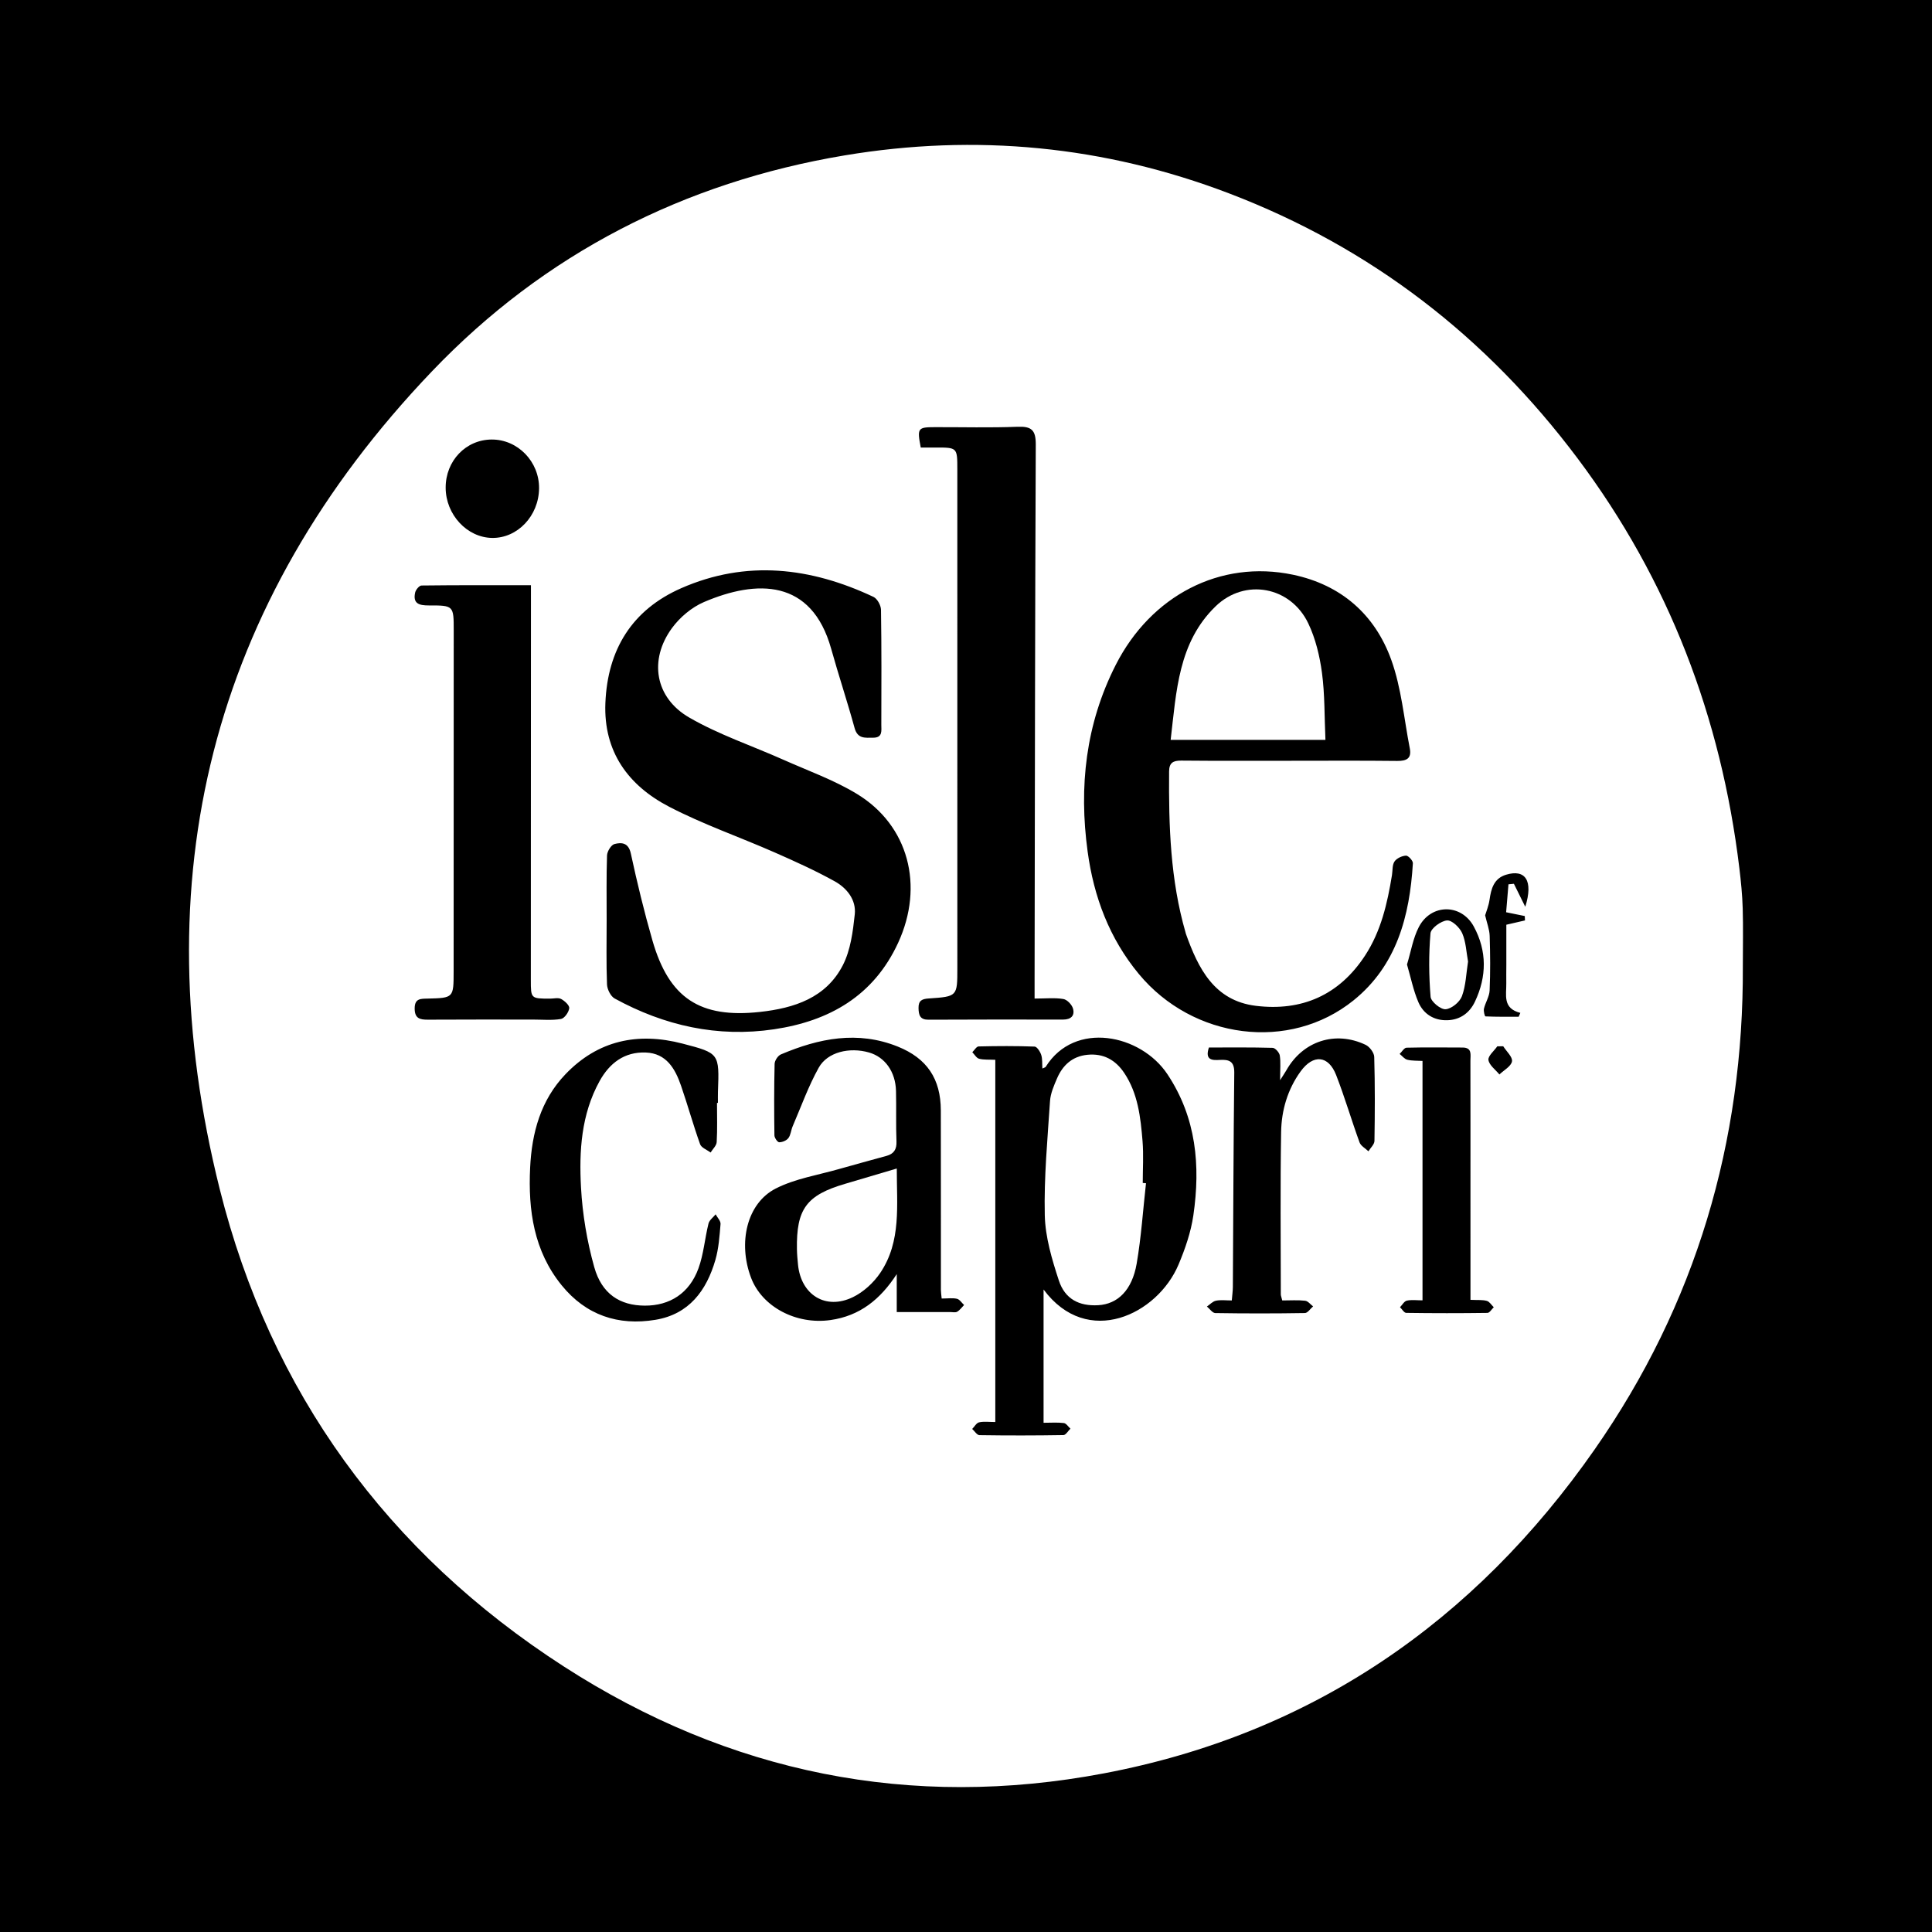 <?xml version="1.0" encoding="utf-8"?>
<!-- Generator: Adobe Illustrator 17.0.0, SVG Export Plug-In . SVG Version: 6.00 Build 0)  -->
<!DOCTYPE svg PUBLIC "-//W3C//DTD SVG 1.1//EN" "http://www.w3.org/Graphics/SVG/1.1/DTD/svg11.dtd">
<svg version="1.1" id="Layer_1" xmlns="http://www.w3.org/2000/svg" xmlns:xlink="http://www.w3.org/1999/xlink" x="0px" y="0px"
	 width="200px" height="200px" viewBox="0 0 200 200" enable-background="new 0 0 200 200" xml:space="preserve">
<rect width="200" height="200"/>
<g>
	<path fill="#FFFFFF" d="M180.418,99.979c0.09,18.258-4.864,35.045-15.323,50.041c-12.467,17.875-29.312,29.483-50.814,33.557
		c-20.002,3.79-38.786-0.016-55.916-11.064c-18.282-11.791-30.374-28.447-35.617-49.409C14.746,91.11,21.747,62.48,44.726,38.431
		c11.62-12.162,26.078-19.564,42.709-22.345c13.572-2.269,26.882-0.994,39.788,3.929c14.717,5.614,26.669,14.871,36.093,27.441
		c9.446,12.598,14.848,26.801,16.738,42.385c0.169,1.391,0.308,2.792,0.35,4.191C180.463,96.013,180.418,97.997,180.418,99.979z
		 M62.8,95.229c0,2.226-0.049,4.453,0.037,6.675c0.02,0.508,0.377,1.233,0.795,1.462c5.15,2.817,10.653,4.053,16.499,3.185
		c5.729-0.851,10.315-3.461,12.847-8.959c2.71-5.885,1.087-12.147-4.263-15.402c-2.374-1.445-5.052-2.397-7.608-3.537
		c-3.257-1.453-6.687-2.599-9.756-4.373c-3.552-2.053-4.196-5.967-1.792-9.257c0.82-1.122,2.049-2.158,3.319-2.701
		c5.456-2.333,11.139-2.419,13.167,4.846c0.766,2.745,1.67,5.451,2.423,8.199c0.314,1.145,1.102,0.999,1.922,1
		c1.008,0,0.842-0.742,0.844-1.338c0.011-3.967,0.029-7.935-0.033-11.902c-0.007-0.461-0.385-1.151-0.778-1.337
		c-6.501-3.064-13.173-3.858-19.909-0.897c-5.092,2.238-7.621,6.357-7.844,11.884c-0.203,5.033,2.366,8.533,6.589,10.73
		c3.501,1.821,7.268,3.125,10.891,4.717c2.116,0.93,4.231,1.885,6.251,3.003c1.262,0.698,2.247,1.918,2.085,3.428
		c-0.192,1.787-0.433,3.703-1.236,5.264c-1.738,3.382-5.034,4.447-8.584,4.835c-6.203,0.678-9.405-1.415-11.127-7.403
		c-0.854-2.969-1.584-5.979-2.236-8.999c-0.245-1.135-0.961-1.165-1.688-0.98c-0.348,0.088-0.76,0.761-0.775,1.182
		C62.763,90.776,62.804,93.003,62.8,95.229z M133.457,78.755c3.725,0,7.45-0.026,11.175,0.017c0.98,0.011,1.513-0.257,1.31-1.298
		c-0.599-3.068-0.871-6.259-1.919-9.168c-1.695-4.701-5.198-7.767-10.178-8.812c-7.528-1.58-14.696,2.164-18.342,9.334
		c-3.119,6.136-3.826,12.61-2.912,19.324c0.637,4.683,2.245,8.986,5.301,12.675c5.604,6.764,15.597,8.074,22.224,2.732
		c4.47-3.604,5.816-8.727,6.145-14.196c0.016-0.265-0.479-0.801-0.712-0.788c-0.419,0.024-0.963,0.272-1.19,0.606
		c-0.245,0.362-0.184,0.93-0.262,1.407c-0.477,2.925-1.13,5.794-2.782,8.325c-2.681,4.106-6.558,5.796-11.321,5.209
		c-4.291-0.529-5.954-3.866-7.231-7.454c-0.016-0.045-0.024-0.094-0.037-0.14c-1.576-5.454-1.747-11.05-1.702-16.671
		c0.007-0.893,0.415-1.127,1.259-1.119C126.007,78.774,129.732,78.753,133.457,78.755z M107.1,103.37c0-0.798-0.001-1.368,0-1.938
		c0.03-18.469,0.042-36.938,0.123-55.407c0.007-1.501-0.434-1.903-1.885-1.846c-2.848,0.111-5.704,0.033-8.557,0.04
		c-1.782,0.004-1.848,0.095-1.466,2.109c0.482,0,1.001,0,1.521,0c2.267-0.003,2.265-0.003,2.266,2.267
		c0,17.212,0.001,34.424,0.002,51.637c0,2.913,0.001,2.93-2.955,3.129c-0.686,0.046-1.078,0.198-1.063,0.996
		c0.014,0.74,0.161,1.207,1.029,1.203c4.641-0.019,9.283-0.025,13.924-0.013c0.826,0.002,1.244-0.403,1.037-1.141
		c-0.114-0.406-0.609-0.925-1-0.989C109.188,103.269,108.258,103.37,107.1,103.37z M54.963,60.58c-3.906,0-7.618-0.013-11.33,0.032
		c-0.229,0.003-0.59,0.435-0.655,0.72c-0.262,1.166,0.42,1.345,1.41,1.343c2.583-0.008,2.582,0.026,2.581,2.612
		c-0.003,11.75-0.006,23.499-0.009,35.249c-0.001,2.764,0,2.771-2.69,2.838c-0.706,0.018-1.342-0.035-1.343,1.016
		c-0.002,1.039,0.531,1.173,1.373,1.167c3.626-0.023,7.253-0.01,10.879-0.011c0.967,0,1.952,0.098,2.892-0.062
		c0.36-0.061,0.805-0.696,0.858-1.114c0.037-0.29-0.475-0.761-0.845-0.957c-0.302-0.16-0.756-0.034-1.143-0.035
		c-1.985-0.002-1.99-0.002-1.989-1.932c0.003-12.958,0.008-25.917,0.012-38.875C54.963,61.998,54.963,61.425,54.963,60.58z
		 M108.03,133.49c4.543,6.116,11.792,2.583,13.968-2.574c0.688-1.631,1.285-3.363,1.538-5.104c0.746-5.14,0.31-10.104-2.684-14.607
		c-2.749-4.135-9.602-5.58-12.602-0.766c-0.04,0.064-0.155,0.08-0.343,0.172c-0.034-0.501,0.016-0.986-0.121-1.41
		c-0.109-0.338-0.438-0.85-0.685-0.859c-1.93-0.072-3.865-0.062-5.797-0.015c-0.222,0.005-0.435,0.39-0.652,0.599
		c0.233,0.235,0.432,0.605,0.707,0.676c0.496,0.128,1.038,0.077,1.674,0.107c0,12.517,0,24.946,0,37.499
		c-0.631,0-1.176-0.08-1.677,0.032c-0.276,0.061-0.479,0.446-0.715,0.685c0.249,0.224,0.495,0.638,0.747,0.641
		c2.899,0.044,5.799,0.041,8.698-0.007c0.246-0.004,0.484-0.432,0.726-0.663c-0.226-0.203-0.435-0.551-0.683-0.582
		c-0.658-0.082-1.333-0.028-2.099-0.028C108.03,142.642,108.03,138.164,108.03,133.49z M97.481,134.423
		c-0.039-0.423-0.079-0.656-0.079-0.889c-0.004-6.193,0.005-12.386-0.008-18.579c-0.007-3.276-1.436-5.399-4.456-6.613
		c-4.156-1.671-8.168-0.858-12.1,0.811c-0.309,0.131-0.642,0.638-0.65,0.978c-0.06,2.466-0.054,4.934-0.02,7.401
		c0.003,0.255,0.319,0.714,0.493,0.715c0.326,0.002,0.763-0.179,0.954-0.434c0.247-0.329,0.269-0.818,0.44-1.216
		c0.876-2.036,1.625-4.145,2.7-6.072c0.905-1.622,3.186-2.149,5.201-1.573c1.654,0.473,2.748,1.99,2.798,3.983
		c0.043,1.741-0.021,3.485,0.049,5.224c0.033,0.822-0.27,1.284-1.019,1.494c-1.625,0.455-3.257,0.883-4.878,1.351
		c-2.216,0.639-4.579,1.001-6.6,2.031c-2.992,1.525-3.934,5.611-2.553,9.248c1.141,3.004,4.663,4.866,8.204,4.37
		c3.057-0.428,5.176-2.144,6.874-4.759c0,1.26,0,2.521,0,3.929c1.981,0,3.762,0.001,5.544-0.001c0.242,0,0.533,0.074,0.714-0.034
		c0.277-0.164,0.479-0.456,0.713-0.694c-0.244-0.224-0.457-0.577-0.738-0.644C98.608,134.344,98.108,134.423,97.481,134.423z
		 M74.223,114.171c0.032,0,0.065,0,0.097,0c0-0.387-0.012-0.774,0.002-1.161c0.146-3.963,0.153-3.983-3.671-4.978
		c-4.618-1.201-8.746-0.344-12.111,3.169c-2.574,2.687-3.488,6.073-3.661,9.684c-0.211,4.397,0.379,8.619,3.269,12.173
		c2.51,3.087,5.845,4.21,9.71,3.567c3.472-0.578,5.278-3.023,6.197-6.192c0.346-1.194,0.431-2.472,0.535-3.72
		c0.027-0.319-0.328-0.67-0.508-1.007c-0.254,0.317-0.649,0.599-0.738,0.956c-0.383,1.54-0.502,3.165-1.04,4.641
		c-0.94,2.582-2.969,3.869-5.564,3.856c-2.558-0.013-4.443-1.202-5.224-3.991c-0.748-2.67-1.219-5.474-1.37-8.243
		c-0.206-3.77,0.022-7.565,1.921-11.006c1.032-1.87,2.58-3.05,4.785-2.963c2.132,0.084,3.04,1.672,3.647,3.431
		c0.693,2.009,1.26,4.062,1.976,6.062c0.132,0.369,0.713,0.578,1.087,0.86c0.22-0.359,0.609-0.709,0.63-1.079
		C74.269,116.882,74.223,115.525,74.223,114.171z M132.738,134.622c-0.086-0.355-0.149-0.492-0.149-0.629
		c-0.003-5.606-0.063-11.213,0.032-16.817c0.038-2.24,0.672-4.406,2.016-6.261c1.311-1.809,2.883-1.671,3.68,0.374
		c0.892,2.29,1.581,4.66,2.423,6.971c0.135,0.37,0.605,0.617,0.92,0.921c0.217-0.358,0.617-0.712,0.623-1.073
		c0.048-2.899,0.059-5.8-0.023-8.697c-0.012-0.435-0.475-1.051-0.889-1.249c-3.142-1.497-6.502-0.387-8.202,2.625
		c-0.128,0.227-0.277,0.441-0.653,1.035c0-1.154,0.076-1.875-0.035-2.567c-0.049-0.304-0.47-0.775-0.733-0.782
		c-2.212-0.063-4.427-0.036-6.602-0.036c-0.447,1.342,0.378,1.326,1.122,1.285c0.966-0.053,1.516,0.13,1.503,1.316
		c-0.083,7.393-0.1,14.787-0.146,22.181c-0.003,0.419-0.064,0.838-0.11,1.403c-0.604,0-1.141-0.077-1.641,0.027
		c-0.339,0.07-0.625,0.393-0.934,0.603c0.288,0.236,0.574,0.671,0.866,0.676c3.092,0.049,6.185,0.049,9.277-0.002
		c0.287-0.005,0.566-0.449,0.849-0.689c-0.274-0.205-0.531-0.553-0.824-0.586C134.35,134.566,133.578,134.622,132.738,134.622z
		 M152.223,134.559c0-0.656,0-1.177,0-1.698c0-3.385-0.001-6.771-0.001-10.156c0-4.304,0.005-8.609-0.005-12.913
		c-0.001-0.59,0.204-1.349-0.811-1.351c-1.934-0.004-3.87-0.032-5.803,0.017c-0.243,0.006-0.476,0.42-0.713,0.645
		c0.263,0.208,0.498,0.526,0.794,0.6c0.489,0.123,1.017,0.089,1.574,0.124c0,8.299,0,16.447,0,24.784
		c-0.599,0-1.134-0.08-1.626,0.032c-0.272,0.062-0.472,0.443-0.704,0.681c0.214,0.204,0.425,0.582,0.642,0.585
		c2.804,0.04,5.609,0.041,8.413,0.002c0.22-0.003,0.435-0.38,0.652-0.584c-0.237-0.229-0.439-0.58-0.718-0.659
		C153.469,134.542,152.97,134.595,152.223,134.559z M50.902,45.5c-2.679,0.011-4.775,2.205-4.767,4.991
		c0.008,2.785,2.216,5.164,4.821,5.195c2.623,0.031,4.816-2.287,4.848-5.123C55.835,47.792,53.605,45.489,50.902,45.5z
		 M145.652,99.846c0.395,1.351,0.655,2.675,1.174,3.889c0.529,1.237,1.62,1.921,3.004,1.878c1.315-0.04,2.296-0.744,2.852-1.915
		c1.234-2.599,1.26-5.247-0.113-7.781c-1.3-2.4-4.441-2.378-5.696,0.057C146.273,97.137,146.062,98.499,145.652,99.846z
		 M157.896,93.87c0.854-2.727-0.005-3.923-1.991-3.318c-1.26,0.384-1.546,1.448-1.711,2.606c-0.088,0.614-0.338,1.205-0.453,1.596
		c0.186,0.807,0.448,1.461,0.469,2.123c0.061,1.883,0.076,3.772-0.005,5.654c-0.027,0.633-0.432,1.243-0.586,1.882
		c-0.061,0.253,0.083,0.801,0.151,0.804c1.145,0.051,2.293,0.036,3.44,0.036c0.059-0.133,0.118-0.266,0.176-0.399
		c-1.867-0.471-1.433-1.865-1.455-3.07c-0.011-0.628,0.003-1.257,0.004-1.885c0.001-1.427,0-2.853,0-4.171
		c0.845-0.195,1.388-0.32,1.931-0.446c-0.007-0.151-0.015-0.302-0.022-0.453c-0.569-0.116-1.139-0.232-1.93-0.393
		c0.081-0.975,0.162-1.933,0.242-2.892c0.188-0.018,0.375-0.036,0.563-0.054C157.111,92.284,157.504,93.077,157.896,93.87z
		 M155.611,108.307c-0.204,0.003-0.408,0.006-0.612,0.01c-0.331,0.476-0.98,1.001-0.916,1.415c0.085,0.545,0.731,1.002,1.136,1.497
		c0.463-0.447,1.215-0.845,1.302-1.356C156.599,109.416,155.943,108.834,155.611,108.307z"/>
	<path fill="#FFFFFF" d="M137.209,76.592c-5.455,0-10.612,0-16.023,0c0.594-5.014,0.778-10.069,4.65-13.823
		c3.044-2.951,7.773-2.061,9.598,1.767c0.753,1.579,1.183,3.377,1.417,5.121C137.149,71.888,137.1,74.165,137.209,76.592z"/>
	<path fill="#FFFFFF" d="M118.633,122.487c-0.31,2.776-0.492,5.574-0.965,8.322c-0.475,2.756-1.968,4.194-3.988,4.306
		c-1.959,0.109-3.437-0.627-4.071-2.567c-0.713-2.18-1.401-4.479-1.453-6.741c-0.09-3.936,0.283-7.886,0.542-11.824
		c0.052-0.795,0.401-1.592,0.723-2.342c0.589-1.371,1.581-2.292,3.143-2.449c1.662-0.167,2.912,0.531,3.814,1.877
		c1.426,2.129,1.695,4.595,1.897,7.049c0.118,1.439,0.022,2.895,0.022,4.343C118.408,122.47,118.521,122.479,118.633,122.487z"/>
	<path fill="#FFFFFF" d="M92.836,120.964c-0.011,3.791,0.487,7.529-1.699,10.785c-0.69,1.028-1.738,1.995-2.844,2.531
		c-2.822,1.369-5.376-0.232-5.683-3.367c-0.052-0.528-0.102-1.058-0.111-1.588c-0.072-4.173,0.985-5.602,4.986-6.776
		C89.191,122.048,90.894,121.539,92.836,120.964z"/>
	<path fill="#FFFFFF" d="M151.972,99.536c-0.196,1.24-0.222,2.487-0.634,3.591c-0.227,0.608-1.075,1.305-1.689,1.35
		c-0.508,0.038-1.513-0.784-1.554-1.287c-0.18-2.181-0.199-4.394-0.011-6.573c0.045-0.524,1.083-1.284,1.711-1.334
		c0.504-0.04,1.313,0.729,1.571,1.321C151.758,97.504,151.79,98.56,151.972,99.536z"/>
</g>
</svg>
